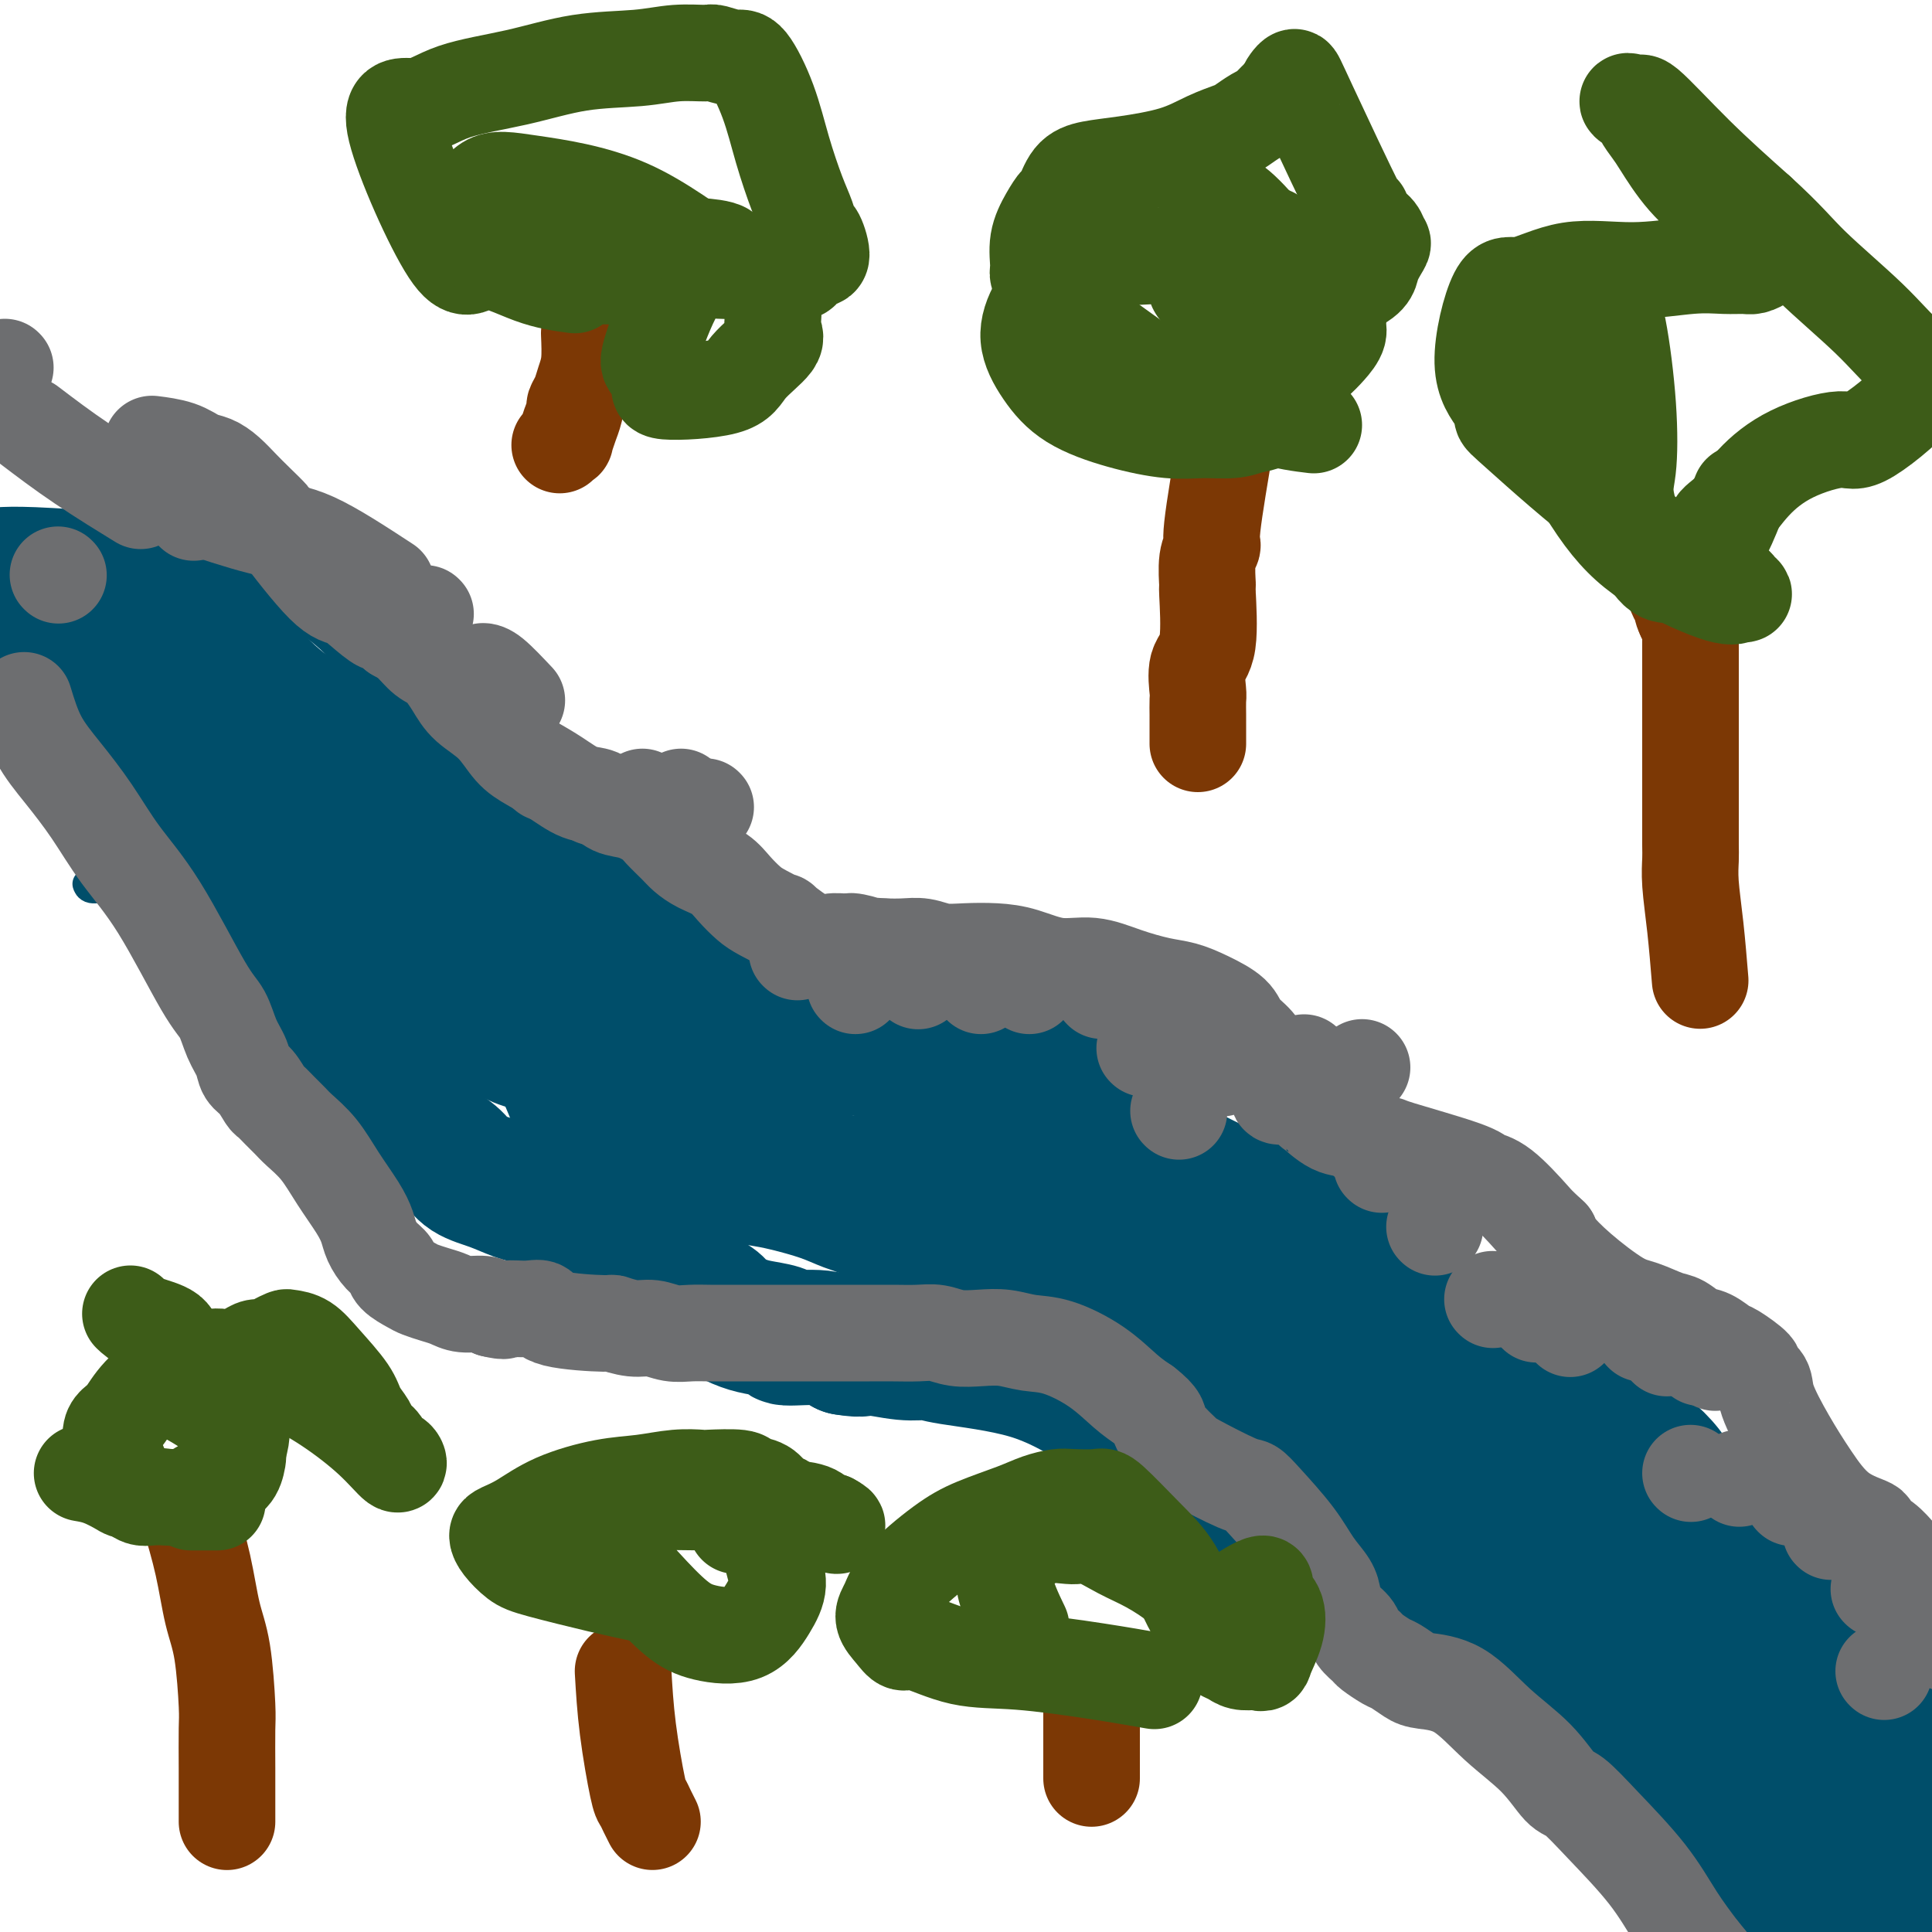 <svg viewBox='0 0 400 400' version='1.1' xmlns='http://www.w3.org/2000/svg' xmlns:xlink='http://www.w3.org/1999/xlink'><g fill='none' stroke='#004E6A' stroke-width='6' stroke-linecap='round' stroke-linejoin='round'><path d='M364,407c0.121,0.180 0.242,0.360 0,-1c-0.242,-1.360 -0.847,-4.261 -1,-6c-0.153,-1.739 0.148,-2.316 0,-3c-0.148,-0.684 -0.743,-1.475 -1,-2c-0.257,-0.525 -0.177,-0.785 0,-1c0.177,-0.215 0.451,-0.386 0,-1c-0.451,-0.614 -1.626,-1.671 -2,-2c-0.374,-0.329 0.054,0.072 0,0c-0.054,-0.072 -0.591,-0.615 -1,-1c-0.409,-0.385 -0.691,-0.610 -1,-1c-0.309,-0.390 -0.646,-0.944 -1,-1c-0.354,-0.056 -0.725,0.387 -1,0c-0.275,-0.387 -0.454,-1.606 -1,-2c-0.546,-0.394 -1.460,0.035 -2,0c-0.540,-0.035 -0.707,-0.534 -1,-1c-0.293,-0.466 -0.712,-0.899 -1,-1c-0.288,-0.101 -0.444,0.131 -1,0c-0.556,-0.131 -1.511,-0.626 -2,-1c-0.489,-0.374 -0.513,-0.626 -1,-1c-0.487,-0.374 -1.439,-0.870 -2,-1c-0.561,-0.130 -0.732,0.106 -1,0c-0.268,-0.106 -0.634,-0.553 -1,-1'/><path d='M343,380c-3.225,-1.904 -2.788,-1.163 -3,-1c-0.212,0.163 -1.072,-0.252 -2,-1c-0.928,-0.748 -1.922,-1.829 -3,-3c-1.078,-1.171 -2.238,-2.431 -3,-4c-0.762,-1.569 -1.124,-3.446 -2,-5c-0.876,-1.554 -2.266,-2.783 -3,-4c-0.734,-1.217 -0.811,-2.420 -1,-3c-0.189,-0.580 -0.488,-0.537 -1,-1c-0.512,-0.463 -1.235,-1.433 -2,-2c-0.765,-0.567 -1.571,-0.730 -2,-1c-0.429,-0.270 -0.482,-0.646 -1,-1c-0.518,-0.354 -1.500,-0.686 -2,-1c-0.500,-0.314 -0.519,-0.609 -1,-1c-0.481,-0.391 -1.424,-0.879 -2,-1c-0.576,-0.121 -0.784,0.126 -1,0c-0.216,-0.126 -0.438,-0.625 -1,-1c-0.562,-0.375 -1.464,-0.627 -2,-1c-0.536,-0.373 -0.707,-0.868 -1,-1c-0.293,-0.132 -0.709,0.101 -1,0c-0.291,-0.101 -0.458,-0.534 -1,-1c-0.542,-0.466 -1.458,-0.966 -2,-1c-0.542,-0.034 -0.711,0.398 -1,0c-0.289,-0.398 -0.698,-1.625 -1,-2c-0.302,-0.375 -0.497,0.101 -1,0c-0.503,-0.101 -1.314,-0.778 -2,-1c-0.686,-0.222 -1.246,0.013 -2,-1c-0.754,-1.013 -1.703,-3.273 -3,-5c-1.297,-1.727 -2.942,-2.922 -4,-4c-1.058,-1.078 -1.529,-2.039 -2,-3'/><path d='M290,330c-1.751,-2.439 -1.628,-2.537 -2,-3c-0.372,-0.463 -1.241,-1.291 -2,-2c-0.759,-0.709 -1.410,-1.299 -2,-2c-0.590,-0.701 -1.120,-1.512 -2,-2c-0.880,-0.488 -2.109,-0.651 -3,-1c-0.891,-0.349 -1.445,-0.882 -2,-1c-0.555,-0.118 -1.112,0.180 -2,0c-0.888,-0.180 -2.106,-0.837 -3,-1c-0.894,-0.163 -1.465,0.166 -2,0c-0.535,-0.166 -1.035,-0.829 -2,-1c-0.965,-0.171 -2.394,0.150 -3,0c-0.606,-0.150 -0.389,-0.771 -1,-1c-0.611,-0.229 -2.052,-0.065 -3,0c-0.948,0.065 -1.405,0.033 -2,0c-0.595,-0.033 -1.328,-0.065 -2,0c-0.672,0.065 -1.283,0.228 -2,0c-0.717,-0.228 -1.539,-0.846 -2,-1c-0.461,-0.154 -0.560,0.156 -1,0c-0.440,-0.156 -1.220,-0.777 -2,-1c-0.780,-0.223 -1.561,-0.049 -2,0c-0.439,0.049 -0.536,-0.026 -1,0c-0.464,0.026 -1.294,0.152 -2,0c-0.706,-0.152 -1.289,-0.581 -2,-1c-0.711,-0.419 -1.552,-0.829 -2,-1c-0.448,-0.171 -0.504,-0.105 -1,0c-0.496,0.105 -1.431,0.247 -2,0c-0.569,-0.247 -0.771,-0.884 -1,-1c-0.229,-0.116 -0.484,0.288 -1,0c-0.516,-0.288 -1.293,-1.270 -2,-2c-0.707,-0.730 -1.345,-1.209 -2,-2c-0.655,-0.791 -1.328,-1.896 -2,-3'/><path d='M230,304c-2.369,-2.135 -1.793,-2.972 -2,-4c-0.207,-1.028 -1.197,-2.246 -2,-3c-0.803,-0.754 -1.417,-1.042 -2,-2c-0.583,-0.958 -1.133,-2.585 -1,-3c0.133,-0.415 0.949,0.383 0,0c-0.949,-0.383 -3.664,-1.947 -5,-3c-1.336,-1.053 -1.294,-1.597 -2,-2c-0.706,-0.403 -2.160,-0.666 -3,-1c-0.840,-0.334 -1.066,-0.738 -2,-1c-0.934,-0.262 -2.577,-0.381 -4,-1c-1.423,-0.619 -2.626,-1.737 -4,-2c-1.374,-0.263 -2.918,0.330 -4,0c-1.082,-0.330 -1.700,-1.583 -3,-2c-1.300,-0.417 -3.281,0.002 -5,0c-1.719,-0.002 -3.176,-0.424 -5,-1c-1.824,-0.576 -4.014,-1.306 -6,-2c-1.986,-0.694 -3.767,-1.351 -6,-2c-2.233,-0.649 -4.919,-1.291 -7,-2c-2.081,-0.709 -3.559,-1.485 -5,-2c-1.441,-0.515 -2.846,-0.768 -4,-1c-1.154,-0.232 -2.058,-0.442 -3,-1c-0.942,-0.558 -1.924,-1.464 -3,-2c-1.076,-0.536 -2.246,-0.701 -3,-1c-0.754,-0.299 -1.091,-0.732 -2,-1c-0.909,-0.268 -2.390,-0.371 -4,-1c-1.610,-0.629 -3.348,-1.783 -4,-2c-0.652,-0.217 -0.219,0.503 -1,0c-0.781,-0.503 -2.776,-2.227 -4,-3c-1.224,-0.773 -1.676,-0.593 -2,-1c-0.324,-0.407 -0.521,-1.402 -1,-2c-0.479,-0.598 -1.239,-0.799 -2,-1'/><path d='M129,255c-4.364,-2.627 -2.273,-2.196 -2,-2c0.273,0.196 -1.270,0.157 -2,0c-0.730,-0.157 -0.645,-0.430 -1,-1c-0.355,-0.570 -1.151,-1.436 -2,-2c-0.849,-0.564 -1.753,-0.826 -3,-2c-1.247,-1.174 -2.839,-3.260 -4,-5c-1.161,-1.740 -1.893,-3.134 -3,-5c-1.107,-1.866 -2.589,-4.204 -3,-5c-0.411,-0.796 0.251,-0.048 0,-1c-0.251,-0.952 -1.414,-3.602 -2,-5c-0.586,-1.398 -0.594,-1.544 -1,-2c-0.406,-0.456 -1.210,-1.221 -2,-2c-0.790,-0.779 -1.566,-1.571 -2,-2c-0.434,-0.429 -0.525,-0.496 -1,-1c-0.475,-0.504 -1.333,-1.444 -2,-2c-0.667,-0.556 -1.142,-0.728 -2,-1c-0.858,-0.272 -2.100,-0.645 -3,-1c-0.900,-0.355 -1.458,-0.692 -2,-1c-0.542,-0.308 -1.069,-0.587 -2,-1c-0.931,-0.413 -2.268,-0.960 -3,-1c-0.732,-0.040 -0.859,0.426 -2,0c-1.141,-0.426 -3.295,-1.744 -4,-2c-0.705,-0.256 0.040,0.551 -1,0c-1.040,-0.551 -3.864,-2.462 -6,-4c-2.136,-1.538 -3.583,-2.705 -4,-3c-0.417,-0.295 0.195,0.283 -1,-1c-1.195,-1.283 -4.197,-4.426 -6,-6c-1.803,-1.574 -2.409,-1.578 -3,-2c-0.591,-0.422 -1.169,-1.264 -2,-2c-0.831,-0.736 -1.916,-1.368 -3,-2'/><path d='M55,191c-3.495,-2.654 -2.734,-1.289 -3,-1c-0.266,0.289 -1.561,-0.497 -3,-1c-1.439,-0.503 -3.023,-0.724 -4,-1c-0.977,-0.276 -1.349,-0.609 -3,-1c-1.651,-0.391 -4.582,-0.841 -6,-1c-1.418,-0.159 -1.325,-0.027 -2,0c-0.675,0.027 -2.119,-0.049 -3,0c-0.881,0.049 -1.199,0.224 -2,0c-0.801,-0.224 -2.085,-0.848 -3,-1c-0.915,-0.152 -1.461,0.169 -2,0c-0.539,-0.169 -1.072,-0.829 -2,-1c-0.928,-0.171 -2.250,0.146 -3,0c-0.750,-0.146 -0.929,-0.756 -1,-1c-0.071,-0.244 -0.036,-0.122 0,0'/></g>
<g fill='none' stroke='#004E6A' stroke-width='20' stroke-linecap='round' stroke-linejoin='round'><path d='M-3,115c0.873,0.024 1.747,0.047 3,0c1.253,-0.047 2.886,-0.166 7,0c4.114,0.166 10.710,0.617 16,1c5.290,0.383 9.274,0.697 13,1c3.726,0.303 7.193,0.595 12,1c4.807,0.405 10.955,0.924 14,1c3.045,0.076 2.989,-0.291 3,0c0.011,0.291 0.090,1.241 2,3c1.910,1.759 5.652,4.329 8,7c2.348,2.671 3.302,5.443 4,7c0.698,1.557 1.140,1.898 2,3c0.860,1.102 2.137,2.964 3,4c0.863,1.036 1.312,1.245 2,2c0.688,0.755 1.615,2.057 3,3c1.385,0.943 3.228,1.526 5,3c1.772,1.474 3.474,3.840 5,6c1.526,2.160 2.877,4.116 4,6c1.123,1.884 2.017,3.698 3,5c0.983,1.302 2.053,2.092 3,3c0.947,0.908 1.769,1.933 3,3c1.231,1.067 2.869,2.176 4,3c1.131,0.824 1.755,1.363 3,2c1.245,0.637 3.112,1.374 5,2c1.888,0.626 3.799,1.142 6,2c2.201,0.858 4.693,2.056 7,3c2.307,0.944 4.430,1.632 7,3c2.570,1.368 5.586,3.416 8,5c2.414,1.584 4.224,2.703 6,4c1.776,1.297 3.517,2.772 5,4c1.483,1.228 2.710,2.208 4,3c1.290,0.792 2.645,1.396 4,2'/><path d='M171,207c4.731,2.887 3.059,1.106 3,1c-0.059,-0.106 1.495,1.463 3,2c1.505,0.537 2.961,0.043 4,0c1.039,-0.043 1.662,0.365 5,1c3.338,0.635 9.393,1.498 12,2c2.607,0.502 1.766,0.642 3,1c1.234,0.358 4.541,0.934 6,1c1.459,0.066 1.068,-0.377 3,0c1.932,0.377 6.187,1.575 10,3c3.813,1.425 7.184,3.078 10,5c2.816,1.922 5.078,4.114 7,6c1.922,1.886 3.503,3.464 5,5c1.497,1.536 2.909,3.028 4,4c1.091,0.972 1.863,1.424 3,2c1.137,0.576 2.641,1.275 4,2c1.359,0.725 2.572,1.474 4,2c1.428,0.526 3.071,0.829 6,2c2.929,1.171 7.143,3.212 9,4c1.857,0.788 1.356,0.324 5,3c3.644,2.676 11.432,8.492 16,12c4.568,3.508 5.916,4.709 8,6c2.084,1.291 4.902,2.672 7,4c2.098,1.328 3.475,2.602 6,4c2.525,1.398 6.199,2.921 10,5c3.801,2.079 7.728,4.713 11,7c3.272,2.287 5.888,4.226 8,6c2.112,1.774 3.721,3.383 5,5c1.279,1.617 2.229,3.243 3,4c0.771,0.757 1.363,0.645 2,1c0.637,0.355 1.318,1.178 2,2'/><path d='M355,309c3.655,2.959 2.792,1.355 3,1c0.208,-0.355 1.486,0.539 2,1c0.514,0.461 0.263,0.490 1,1c0.737,0.510 2.463,1.501 3,2c0.537,0.499 -0.116,0.508 1,3c1.116,2.492 4.000,7.468 5,10c1.000,2.532 0.114,2.619 0,3c-0.114,0.381 0.543,1.057 1,2c0.457,0.943 0.713,2.154 1,3c0.287,0.846 0.606,1.327 1,2c0.394,0.673 0.865,1.539 1,2c0.135,0.461 -0.066,0.516 0,1c0.066,0.484 0.399,1.396 1,2c0.601,0.604 1.470,0.902 2,2c0.530,1.098 0.720,2.998 1,4c0.280,1.002 0.649,1.107 1,2c0.351,0.893 0.685,2.575 1,4c0.315,1.425 0.610,2.593 1,4c0.390,1.407 0.874,3.052 1,4c0.126,0.948 -0.107,1.200 0,2c0.107,0.800 0.555,2.149 1,3c0.445,0.851 0.889,1.205 1,2c0.111,0.795 -0.110,2.032 0,3c0.110,0.968 0.551,1.666 1,2c0.449,0.334 0.905,0.304 1,1c0.095,0.696 -0.171,2.117 0,3c0.171,0.883 0.778,1.226 1,2c0.222,0.774 0.060,1.978 0,3c-0.060,1.022 -0.017,1.864 0,3c0.017,1.136 0.009,2.568 0,4'/><path d='M387,390c1.595,8.169 0.583,5.591 0,5c-0.583,-0.591 -0.737,0.804 -1,2c-0.263,1.196 -0.636,2.191 -1,3c-0.364,0.809 -0.719,1.432 -1,2c-0.281,0.568 -0.487,1.083 -2,2c-1.513,0.917 -4.333,2.238 -6,3c-1.667,0.762 -2.182,0.964 -3,1c-0.818,0.036 -1.939,-0.095 -3,0c-1.061,0.095 -2.062,0.417 -4,0c-1.938,-0.417 -4.814,-1.572 -7,-3c-2.186,-1.428 -3.681,-3.130 -5,-5c-1.319,-1.870 -2.463,-3.909 -3,-5c-0.537,-1.091 -0.469,-1.233 -1,-2c-0.531,-0.767 -1.663,-2.160 -2,-3c-0.337,-0.840 0.121,-1.127 0,-2c-0.121,-0.873 -0.821,-2.331 -1,-3c-0.179,-0.669 0.163,-0.548 0,-1c-0.163,-0.452 -0.831,-1.478 -1,-2c-0.169,-0.522 0.163,-0.540 0,-1c-0.163,-0.460 -0.819,-1.360 -1,-2c-0.181,-0.640 0.114,-1.019 0,-1c-0.114,0.019 -0.636,0.437 -1,0c-0.364,-0.437 -0.572,-1.730 -1,-3c-0.428,-1.270 -1.078,-2.518 -2,-4c-0.922,-1.482 -2.115,-3.198 -3,-5c-0.885,-1.802 -1.461,-3.690 -2,-5c-0.539,-1.310 -1.041,-2.042 -2,-3c-0.959,-0.958 -2.373,-2.143 -3,-3c-0.627,-0.857 -0.465,-1.388 -1,-2c-0.535,-0.612 -1.768,-1.306 -3,-2'/><path d='M327,351c-1.766,-2.008 -1.679,-2.030 -2,-2c-0.321,0.030 -1.048,0.110 -2,0c-0.952,-0.110 -2.130,-0.412 -3,-1c-0.870,-0.588 -1.432,-1.463 -2,-2c-0.568,-0.537 -1.143,-0.737 -2,-1c-0.857,-0.263 -1.996,-0.591 -3,-1c-1.004,-0.409 -1.874,-0.901 -2,-1c-0.126,-0.099 0.491,0.194 -1,-1c-1.491,-1.194 -5.092,-3.876 -7,-6c-1.908,-2.124 -2.125,-3.692 -3,-5c-0.875,-1.308 -2.409,-2.356 -3,-3c-0.591,-0.644 -0.238,-0.883 -1,-2c-0.762,-1.117 -2.639,-3.113 -4,-4c-1.361,-0.887 -2.205,-0.666 -3,-1c-0.795,-0.334 -1.543,-1.222 -3,-2c-1.457,-0.778 -3.625,-1.446 -5,-2c-1.375,-0.554 -1.956,-0.994 -3,-1c-1.044,-0.006 -2.551,0.420 -4,0c-1.449,-0.420 -2.842,-1.688 -4,-2c-1.158,-0.312 -2.083,0.333 -3,0c-0.917,-0.333 -1.827,-1.642 -3,-2c-1.173,-0.358 -2.611,0.237 -4,0c-1.389,-0.237 -2.731,-1.306 -4,-2c-1.269,-0.694 -2.464,-1.014 -4,-2c-1.536,-0.986 -3.411,-2.637 -5,-4c-1.589,-1.363 -2.892,-2.438 -4,-4c-1.108,-1.562 -2.021,-3.612 -3,-5c-0.979,-1.388 -2.025,-2.114 -3,-3c-0.975,-0.886 -1.878,-1.931 -3,-3c-1.122,-1.069 -2.463,-2.163 -4,-3c-1.537,-0.837 -3.268,-1.419 -5,-2'/><path d='M225,284c-4.283,-3.796 -1.492,-1.288 -2,-1c-0.508,0.288 -4.317,-1.646 -7,-3c-2.683,-1.354 -4.240,-2.129 -6,-3c-1.760,-0.871 -3.722,-1.837 -6,-3c-2.278,-1.163 -4.871,-2.524 -8,-5c-3.129,-2.476 -6.795,-6.067 -9,-8c-2.205,-1.933 -2.949,-2.209 -4,-3c-1.051,-0.791 -2.409,-2.096 -4,-3c-1.591,-0.904 -3.416,-1.407 -5,-2c-1.584,-0.593 -2.927,-1.276 -5,-2c-2.073,-0.724 -4.874,-1.488 -7,-2c-2.126,-0.512 -3.575,-0.772 -5,-1c-1.425,-0.228 -2.827,-0.424 -5,-1c-2.173,-0.576 -5.118,-1.532 -8,-3c-2.882,-1.468 -5.700,-3.446 -8,-5c-2.300,-1.554 -4.081,-2.682 -6,-4c-1.919,-1.318 -3.974,-2.825 -5,-4c-1.026,-1.175 -1.023,-2.016 -2,-3c-0.977,-0.984 -2.936,-2.109 -4,-3c-1.064,-0.891 -1.234,-1.548 -2,-2c-0.766,-0.452 -2.130,-0.698 -3,-1c-0.870,-0.302 -1.247,-0.659 -2,-1c-0.753,-0.341 -1.881,-0.665 -3,-1c-1.119,-0.335 -2.228,-0.681 -3,-1c-0.772,-0.319 -1.207,-0.611 -2,-1c-0.793,-0.389 -1.945,-0.875 -3,-1c-1.055,-0.125 -2.015,0.111 -3,0c-0.985,-0.111 -1.996,-0.568 -3,-1c-1.004,-0.432 -2.001,-0.838 -3,-1c-0.999,-0.162 -1.999,-0.081 -3,0'/><path d='M89,215c-5.087,-1.399 -3.806,-0.895 -4,-1c-0.194,-0.105 -1.864,-0.817 -3,-1c-1.136,-0.183 -1.739,0.163 -3,0c-1.261,-0.163 -3.182,-0.836 -4,-1c-0.818,-0.164 -0.533,0.181 -3,-1c-2.467,-1.181 -7.685,-3.890 -10,-5c-2.315,-1.110 -1.728,-0.623 -2,-1c-0.272,-0.377 -1.403,-1.619 -3,-3c-1.597,-1.381 -3.659,-2.900 -5,-4c-1.341,-1.100 -1.959,-1.782 -3,-3c-1.041,-1.218 -2.504,-2.973 -4,-4c-1.496,-1.027 -3.023,-1.328 -4,-2c-0.977,-0.672 -1.403,-1.716 -3,-3c-1.597,-1.284 -4.364,-2.809 -7,-5c-2.636,-2.191 -5.139,-5.049 -7,-8c-1.861,-2.951 -3.080,-5.997 -4,-8c-0.920,-2.003 -1.542,-2.964 -2,-4c-0.458,-1.036 -0.752,-2.147 -1,-3c-0.248,-0.853 -0.449,-1.448 -1,-2c-0.551,-0.552 -1.453,-1.061 -2,-2c-0.547,-0.939 -0.739,-2.308 -1,-3c-0.261,-0.692 -0.592,-0.708 -1,-1c-0.408,-0.292 -0.893,-0.862 -1,-1c-0.107,-0.138 0.163,0.155 0,0c-0.163,-0.155 -0.761,-0.759 -1,-1c-0.239,-0.241 -0.120,-0.121 0,0'/></g>
<g fill='none' stroke='#004E6A' stroke-width='28' stroke-linecap='round' stroke-linejoin='round'><path d='M6,122c2.604,4.147 5.208,8.293 10,14c4.792,5.707 11.772,12.974 22,23c10.228,10.026 23.704,22.812 31,30c7.296,7.188 8.412,8.780 11,11c2.588,2.220 6.649,5.069 10,7c3.351,1.931 5.993,2.945 9,4c3.007,1.055 6.378,2.153 10,3c3.622,0.847 7.493,1.445 11,2c3.507,0.555 6.650,1.067 10,2c3.350,0.933 6.908,2.288 10,4c3.092,1.712 5.720,3.780 8,6c2.280,2.220 4.213,4.593 7,7c2.787,2.407 6.427,4.847 8,6c1.573,1.153 1.080,1.020 4,2c2.920,0.980 9.254,3.075 14,4c4.746,0.925 7.903,0.682 11,1c3.097,0.318 6.134,1.199 9,2c2.866,0.801 5.561,1.522 9,3c3.439,1.478 7.621,3.714 11,6c3.379,2.286 5.956,4.624 9,7c3.044,2.376 6.556,4.790 8,6c1.444,1.210 0.822,1.216 3,2c2.178,0.784 7.157,2.346 11,4c3.843,1.654 6.550,3.398 8,4c1.450,0.602 1.645,0.061 5,3c3.355,2.939 9.871,9.359 14,13c4.129,3.641 5.870,4.502 8,6c2.130,1.498 4.651,3.634 7,5c2.349,1.366 4.528,1.962 7,3c2.472,1.038 5.236,2.519 8,4'/><path d='M309,316c3.982,2.356 6.439,4.747 9,7c2.561,2.253 5.228,4.369 7,6c1.772,1.631 2.648,2.777 4,4c1.352,1.223 3.179,2.523 4,3c0.821,0.477 0.636,0.132 2,1c1.364,0.868 4.278,2.950 7,5c2.722,2.050 5.253,4.068 7,6c1.747,1.932 2.709,3.778 4,6c1.291,2.222 2.912,4.818 4,7c1.088,2.182 1.642,3.948 2,5c0.358,1.052 0.519,1.390 1,2c0.481,0.610 1.283,1.491 2,3c0.717,1.509 1.348,3.644 2,5c0.652,1.356 1.325,1.933 2,3c0.675,1.067 1.352,2.625 2,4c0.648,1.375 1.268,2.567 2,4c0.732,1.433 1.577,3.107 2,4c0.423,0.893 0.424,1.004 1,2c0.576,0.996 1.727,2.878 2,4c0.273,1.122 -0.330,1.483 0,2c0.330,0.517 1.595,1.188 2,2c0.405,0.812 -0.048,1.765 0,2c0.048,0.235 0.599,-0.248 1,0c0.401,0.248 0.652,1.227 1,2c0.348,0.773 0.794,1.341 1,0c0.206,-1.341 0.171,-4.592 0,-7c-0.171,-2.408 -0.477,-3.974 -1,-7c-0.523,-3.026 -1.261,-7.513 -2,-12'/><path d='M377,379c-0.890,-5.906 -2.114,-7.670 -3,-10c-0.886,-2.330 -1.435,-5.225 -2,-7c-0.565,-1.775 -1.145,-2.428 -1,-3c0.145,-0.572 1.014,-1.061 -1,-5c-2.014,-3.939 -6.910,-11.327 -9,-15c-2.090,-3.673 -1.374,-3.630 -2,-5c-0.626,-1.370 -2.595,-4.152 -4,-6c-1.405,-1.848 -2.246,-2.761 -3,-4c-0.754,-1.239 -1.422,-2.804 -3,-5c-1.578,-2.196 -4.066,-5.023 -6,-8c-1.934,-2.977 -3.314,-6.105 -5,-9c-1.686,-2.895 -3.678,-5.556 -5,-7c-1.322,-1.444 -1.972,-1.672 -3,-3c-1.028,-1.328 -2.432,-3.755 -4,-5c-1.568,-1.245 -3.300,-1.306 -5,-2c-1.700,-0.694 -3.369,-2.019 -5,-3c-1.631,-0.981 -3.226,-1.618 -5,-2c-1.774,-0.382 -3.729,-0.507 -6,-1c-2.271,-0.493 -4.858,-1.352 -8,-3c-3.142,-1.648 -6.838,-4.083 -10,-6c-3.162,-1.917 -5.791,-3.314 -8,-5c-2.209,-1.686 -3.998,-3.662 -6,-5c-2.002,-1.338 -4.215,-2.040 -6,-3c-1.785,-0.960 -3.141,-2.178 -5,-3c-1.859,-0.822 -4.221,-1.248 -7,-2c-2.779,-0.752 -5.977,-1.831 -7,-2c-1.023,-0.169 0.128,0.573 -2,0c-2.128,-0.573 -7.534,-2.462 -11,-3c-3.466,-0.538 -4.990,0.275 -7,0c-2.010,-0.275 -4.505,-1.637 -7,-3'/><path d='M221,244c-8.087,-2.430 -7.805,-3.503 -9,-5c-1.195,-1.497 -3.868,-3.416 -6,-5c-2.132,-1.584 -3.725,-2.833 -5,-4c-1.275,-1.167 -2.234,-2.252 -3,-3c-0.766,-0.748 -1.341,-1.157 -3,-2c-1.659,-0.843 -4.403,-2.119 -6,-3c-1.597,-0.881 -2.047,-1.368 -3,-2c-0.953,-0.632 -2.408,-1.410 -4,-2c-1.592,-0.590 -3.320,-0.992 -5,-1c-1.680,-0.008 -3.313,0.377 -5,0c-1.687,-0.377 -3.430,-1.518 -5,-2c-1.570,-0.482 -2.967,-0.305 -5,-1c-2.033,-0.695 -4.700,-2.260 -7,-3c-2.300,-0.740 -4.232,-0.653 -7,-2c-2.768,-1.347 -6.371,-4.127 -9,-6c-2.629,-1.873 -4.283,-2.838 -6,-4c-1.717,-1.162 -3.498,-2.520 -5,-4c-1.502,-1.480 -2.726,-3.082 -4,-4c-1.274,-0.918 -2.598,-1.151 -4,-2c-1.402,-0.849 -2.881,-2.315 -4,-3c-1.119,-0.685 -1.877,-0.591 -3,-1c-1.123,-0.409 -2.611,-1.323 -4,-2c-1.389,-0.677 -2.679,-1.117 -4,-2c-1.321,-0.883 -2.674,-2.208 -4,-3c-1.326,-0.792 -2.624,-1.052 -4,-2c-1.376,-0.948 -2.830,-2.586 -4,-4c-1.170,-1.414 -2.056,-2.606 -3,-4c-0.944,-1.394 -1.946,-2.991 -3,-4c-1.054,-1.009 -2.158,-1.431 -3,-2c-0.842,-0.569 -1.421,-1.284 -2,-2'/><path d='M82,160c-2.613,-2.837 -1.645,-1.929 -2,-2c-0.355,-0.071 -2.032,-1.120 -3,-2c-0.968,-0.880 -1.227,-1.592 -2,-2c-0.773,-0.408 -2.061,-0.512 -3,-1c-0.939,-0.488 -1.531,-1.362 -3,-2c-1.469,-0.638 -3.816,-1.042 -6,-2c-2.184,-0.958 -4.205,-2.470 -6,-4c-1.795,-1.530 -3.363,-3.077 -5,-5c-1.637,-1.923 -3.344,-4.221 -4,-5c-0.656,-0.779 -0.263,-0.040 -1,-1c-0.737,-0.960 -2.605,-3.620 -4,-5c-1.395,-1.380 -2.316,-1.480 -3,-2c-0.684,-0.520 -1.130,-1.460 -2,-2c-0.870,-0.540 -2.163,-0.680 -3,-1c-0.837,-0.320 -1.219,-0.819 -2,-1c-0.781,-0.181 -1.961,-0.045 -3,0c-1.039,0.045 -1.938,-0.002 -3,0c-1.062,0.002 -2.286,0.052 -3,1c-0.714,0.948 -0.919,2.794 -1,4c-0.081,1.206 -0.038,1.772 0,3c0.038,1.228 0.071,3.117 0,4c-0.071,0.883 -0.246,0.759 0,3c0.246,2.241 0.912,6.846 2,11c1.088,4.154 2.599,7.857 4,12c1.401,4.143 2.693,8.727 4,12c1.307,3.273 2.629,5.236 4,8c1.371,2.764 2.790,6.328 4,9c1.210,2.672 2.210,4.450 3,6c0.790,1.550 1.368,2.871 2,4c0.632,1.129 1.316,2.064 2,3'/><path d='M48,203c3.936,8.941 2.275,4.292 2,3c-0.275,-1.292 0.836,0.773 2,2c1.164,1.227 2.381,1.615 3,2c0.619,0.385 0.640,0.765 3,2c2.360,1.235 7.057,3.323 9,4c1.943,0.677 1.131,-0.058 2,1c0.869,1.058 3.419,3.910 6,6c2.581,2.090 5.193,3.417 7,5c1.807,1.583 2.811,3.421 4,5c1.189,1.579 2.565,2.899 4,4c1.435,1.101 2.928,1.983 4,3c1.072,1.017 1.723,2.169 3,3c1.277,0.831 3.181,1.339 5,2c1.819,0.661 3.554,1.473 5,2c1.446,0.527 2.603,0.770 4,1c1.397,0.230 3.034,0.449 5,1c1.966,0.551 4.263,1.435 6,2c1.737,0.565 2.915,0.813 5,2c2.085,1.187 5.077,3.315 7,5c1.923,1.685 2.779,2.926 4,4c1.221,1.074 2.809,1.979 4,3c1.191,1.021 1.987,2.157 3,3c1.013,0.843 2.245,1.391 3,2c0.755,0.609 1.034,1.278 2,2c0.966,0.722 2.621,1.499 4,2c1.379,0.501 2.483,0.728 4,1c1.517,0.272 3.448,0.588 4,1c0.552,0.412 -0.274,0.919 1,1c1.274,0.081 4.650,-0.262 7,0c2.350,0.262 3.675,1.131 5,2'/><path d='M175,279c4.031,0.710 3.609,-0.014 5,0c1.391,0.014 4.595,0.765 7,1c2.405,0.235 4.010,-0.045 5,0c0.990,0.045 1.365,0.416 5,1c3.635,0.584 10.529,1.381 16,3c5.471,1.619 9.518,4.062 13,6c3.482,1.938 6.399,3.372 9,5c2.601,1.628 4.888,3.449 7,5c2.112,1.551 4.050,2.831 6,4c1.950,1.169 3.911,2.225 5,3c1.089,0.775 1.307,1.268 4,2c2.693,0.732 7.860,1.702 10,2c2.140,0.298 1.251,-0.075 3,0c1.749,0.075 6.134,0.598 9,1c2.866,0.402 4.213,0.682 6,1c1.787,0.318 4.014,0.675 6,1c1.986,0.325 3.732,0.617 6,1c2.268,0.383 5.060,0.858 8,2c2.940,1.142 6.029,2.953 9,5c2.971,2.047 5.823,4.331 8,6c2.177,1.669 3.679,2.722 5,4c1.321,1.278 2.463,2.781 4,4c1.537,1.219 3.471,2.155 5,3c1.529,0.845 2.654,1.601 4,2c1.346,0.399 2.913,0.441 5,2c2.087,1.559 4.693,4.634 7,7c2.307,2.366 4.313,4.022 6,6c1.687,1.978 3.053,4.280 4,6c0.947,1.720 1.473,2.860 2,4'/><path d='M364,366c3.016,4.050 1.057,2.674 1,3c-0.057,0.326 1.788,2.355 3,5c1.212,2.645 1.790,5.908 3,9c1.210,3.092 3.052,6.013 4,8c0.948,1.987 1.003,3.040 2,5c0.997,1.960 2.935,4.829 4,7c1.065,2.171 1.257,3.646 2,5c0.743,1.354 2.037,2.588 3,4c0.963,1.412 1.596,3.004 2,4c0.404,0.996 0.580,1.397 1,2c0.420,0.603 1.083,1.406 2,2c0.917,0.594 2.088,0.977 3,1c0.912,0.023 1.564,-0.315 2,0c0.436,0.315 0.656,1.282 2,0c1.344,-1.282 3.813,-4.812 5,-8c1.187,-3.188 1.091,-6.034 1,-12c-0.091,-5.966 -0.176,-15.053 -1,-21c-0.824,-5.947 -2.386,-8.754 -4,-12c-1.614,-3.246 -3.279,-6.931 -5,-10c-1.721,-3.069 -3.496,-5.524 -5,-7c-1.504,-1.476 -2.735,-1.974 -5,-4c-2.265,-2.026 -5.565,-5.578 -9,-9c-3.435,-3.422 -7.006,-6.712 -11,-10c-3.994,-3.288 -8.410,-6.575 -12,-9c-3.590,-2.425 -6.355,-3.988 -9,-5c-2.645,-1.012 -5.170,-1.473 -8,-2c-2.830,-0.527 -5.965,-1.121 -9,-2c-3.035,-0.879 -5.971,-2.044 -9,-3c-3.029,-0.956 -6.151,-1.702 -9,-3c-2.849,-1.298 -5.424,-3.149 -8,-5'/><path d='M300,299c-8.284,-3.203 -2.993,-1.212 -3,-2c-0.007,-0.788 -5.313,-4.357 -8,-6c-2.687,-1.643 -2.754,-1.360 -4,-2c-1.246,-0.640 -3.670,-2.202 -5,-3c-1.330,-0.798 -1.567,-0.832 -5,-2c-3.433,-1.168 -10.062,-3.470 -15,-6c-4.938,-2.530 -8.185,-5.289 -12,-8c-3.815,-2.711 -8.199,-5.376 -12,-8c-3.801,-2.624 -7.018,-5.207 -10,-7c-2.982,-1.793 -5.727,-2.796 -9,-4c-3.273,-1.204 -7.073,-2.610 -9,-3c-1.927,-0.390 -1.982,0.236 -5,0c-3.018,-0.236 -8.999,-1.335 -13,-2c-4.001,-0.665 -6.021,-0.895 -8,-1c-1.979,-0.105 -3.915,-0.084 -6,0c-2.085,0.084 -4.317,0.230 -6,0c-1.683,-0.230 -2.815,-0.838 -4,-1c-1.185,-0.162 -2.423,0.121 -4,0c-1.577,-0.121 -3.493,-0.647 -5,-1c-1.507,-0.353 -2.605,-0.531 -4,-1c-1.395,-0.469 -3.089,-1.227 -4,-2c-0.911,-0.773 -1.040,-1.561 -2,-2c-0.960,-0.439 -2.749,-0.530 -4,-1c-1.251,-0.470 -1.962,-1.319 -3,-2c-1.038,-0.681 -2.403,-1.194 -4,-2c-1.597,-0.806 -3.425,-1.904 -5,-3c-1.575,-1.096 -2.896,-2.191 -4,-3c-1.104,-0.809 -1.989,-1.333 -3,-2c-1.011,-0.667 -2.146,-1.476 -3,-2c-0.854,-0.524 -1.427,-0.762 -2,-1'/><path d='M119,222c-6.160,-3.860 -4.559,-3.509 -5,-4c-0.441,-0.491 -2.925,-1.822 -5,-3c-2.075,-1.178 -3.740,-2.201 -6,-4c-2.260,-1.799 -5.115,-4.374 -7,-6c-1.885,-1.626 -2.801,-2.303 -5,-5c-2.199,-2.697 -5.681,-7.415 -7,-9c-1.319,-1.585 -0.475,-0.037 -2,-2c-1.525,-1.963 -5.421,-7.435 -8,-11c-2.579,-3.565 -3.843,-5.221 -5,-7c-1.157,-1.779 -2.207,-3.680 -3,-5c-0.793,-1.320 -1.331,-2.059 -2,-3c-0.669,-0.941 -1.471,-2.084 -2,-3c-0.529,-0.916 -0.787,-1.603 -1,-2c-0.213,-0.397 -0.383,-0.502 -1,-1c-0.617,-0.498 -1.682,-1.387 -2,-2c-0.318,-0.613 0.111,-0.949 0,-1c-0.111,-0.051 -0.762,0.182 -1,0c-0.238,-0.182 -0.064,-0.780 0,-1c0.064,-0.220 0.018,-0.063 0,0c-0.018,0.063 -0.009,0.031 0,0'/></g>
<g fill='none' stroke='#6D6E70' stroke-width='12' stroke-linecap='round' stroke-linejoin='round'><path d='M402,344c0.000,0.000 0.100,0.100 0.1,0.1'/><path d='M386,330c0.000,0.000 0.100,0.100 0.1,0.1'/></g>
<g fill='none' stroke='#6D6E70' stroke-width='20' stroke-linecap='round' stroke-linejoin='round'><path d='M390,346c0.000,0.000 0.100,0.100 0.1,0.1'/><path d='M379,317c0.000,0.000 0.100,0.100 0.1,0.1'/><path d='M389,329c0.000,0.000 0.100,0.100 0.1,0.1'/><path d='M371,310c0.000,0.000 0.100,0.100 0.1,0.1'/><path d='M360,306c0.000,0.000 0.100,0.100 0.1,0.1'/><path d='M352,281c0.000,0.000 0.100,0.100 0.1,0.1'/><path d='M345,279c0.000,0.000 0.100,0.100 0.1,0.1'/><path d='M340,276c0.000,0.000 0.100,0.100 0.1,0.1'/><path d='M325,275c0.000,0.000 0.100,0.100 0.1,0.1'/><path d='M318,272c0.000,0.000 0.100,0.100 0.1,0.1'/><path d='M309,269c0.000,0.000 0.100,0.100 0.1,0.1'/><path d='M297,254c0.000,0.000 0.100,0.100 0.1,0.1'/><path d='M350,278c0.000,0.000 0.100,0.100 0.1,0.1'/><path d='M356,281c0.000,0.000 0.100,0.100 0.1,0.1'/><path d='M350,305c0.000,0.000 0.100,0.100 0.1,0.1'/><path d='M355,282c0.000,0.000 0.100,0.100 0.1,0.1'/><path d='M286,241c0.000,0.000 0.100,0.100 0.1,0.1'/><path d='M282,221c-1.607,2.030 -3.214,4.060 -4,5c-0.786,0.940 -0.750,0.792 -1,1c-0.250,0.208 -0.786,0.774 -1,1c-0.214,0.226 -0.107,0.113 0,0'/><path d='M270,220c0.030,0.423 0.061,0.845 -1,2c-1.061,1.155 -3.212,3.041 -4,4c-0.788,0.959 -0.212,0.989 0,1c0.212,0.011 0.061,0.003 0,0c-0.061,-0.003 -0.030,-0.002 0,0'/><path d='M255,219c-0.833,0.833 -1.667,1.667 -2,2c-0.333,0.333 -0.167,0.167 0,0'/><path d='M228,205c0.000,0.000 0.100,0.100 0.1,0.1'/><path d='M244,230c0.000,0.000 0.100,0.100 0.1,0.1'/><path d='M237,217c0.000,0.000 0.100,0.100 0.1,0.1'/><path d='M213,204c0.000,0.000 0.100,0.100 0.1,0.1'/><path d='M203,204c0.000,0.000 0.100,0.100 0.1,0.1'/><path d='M190,203c0.000,0.000 0.100,0.100 0.1,0.1'/><path d='M177,204c0.000,0.000 0.100,0.100 0.1,0.1'/><path d='M165,197c0.000,0.000 0.100,0.100 0.1,0.1'/><path d='M146,167c0.000,0.000 0.100,0.100 0.1,0.1'/><path d='M141,165c0.000,0.000 0.100,0.100 0.1,0.1'/><path d='M133,165c0.000,0.000 0.100,0.100 0.1,0.1'/><path d='M123,165c0.000,0.000 0.100,0.100 0.1,0.1'/><path d='M113,160c0.000,0.000 0.100,0.100 0.1,0.1'/><path d='M107,145c-1.889,-2.000 -3.778,-4.000 -5,-5c-1.222,-1.000 -1.778,-1.000 -2,-1c-0.222,0.000 -0.111,0.000 0,0'/><path d='M88,127c0.000,0.000 0.100,0.100 0.1,0.1'/><path d='M71,118c0.000,0.000 0.100,0.100 0.1,0.1'/><path d='M40,106c0.000,0.000 0.100,0.100 0.1,0.1'/><path d='M1,76c0.000,0.000 0.100,0.100 0.1,0.1'/><path d='M12,119c0.000,0.000 0.100,0.100 0.1,0.1'/><path d='M55,107c0.000,0.000 0.100,0.100 0.1,0.1'/><path d='M5,145c0.848,2.773 1.695,5.547 3,8c1.305,2.453 3.066,4.586 5,7c1.934,2.414 4.041,5.109 6,8c1.959,2.891 3.770,5.977 6,9c2.230,3.023 4.877,5.981 8,11c3.123,5.019 6.720,12.097 9,16c2.280,3.903 3.244,4.630 4,6c0.756,1.370 1.306,3.383 2,5c0.694,1.617 1.533,2.838 2,4c0.467,1.162 0.562,2.265 1,3c0.438,0.735 1.220,1.103 2,2c0.780,0.897 1.558,2.322 2,3c0.442,0.678 0.547,0.609 1,1c0.453,0.391 1.253,1.243 2,2c0.747,0.757 1.439,1.420 2,2c0.561,0.580 0.991,1.079 2,2c1.009,0.921 2.598,2.266 4,4c1.402,1.734 2.616,3.858 4,6c1.384,2.142 2.938,4.303 4,6c1.062,1.697 1.630,2.930 2,4c0.370,1.070 0.540,1.978 1,3c0.460,1.022 1.211,2.158 2,3c0.789,0.842 1.618,1.392 2,2c0.382,0.608 0.318,1.276 1,2c0.682,0.724 2.110,1.504 3,2c0.890,0.496 1.243,0.706 2,1c0.757,0.294 1.918,0.670 3,1c1.082,0.330 2.084,0.614 3,1c0.916,0.386 1.747,0.873 3,1c1.253,0.127 2.930,-0.107 4,0c1.070,0.107 1.535,0.553 2,1'/><path d='M102,271c3.114,0.766 2.398,0.181 3,0c0.602,-0.181 2.522,0.041 4,0c1.478,-0.041 2.513,-0.347 3,0c0.487,0.347 0.426,1.346 3,2c2.574,0.654 7.784,0.964 10,1c2.216,0.036 1.439,-0.201 2,0c0.561,0.201 2.460,0.838 4,1c1.540,0.162 2.722,-0.153 4,0c1.278,0.153 2.652,0.773 4,1c1.348,0.227 2.671,0.061 4,0c1.329,-0.061 2.666,-0.016 4,0c1.334,0.016 2.667,0.004 4,0c1.333,-0.004 2.667,-0.001 4,0c1.333,0.001 2.666,0.000 4,0c1.334,-0.000 2.670,-0.000 4,0c1.330,0.000 2.654,-0.000 4,0c1.346,0.000 2.712,0.000 4,0c1.288,-0.000 2.497,-0.001 4,0c1.503,0.001 3.300,0.004 5,0c1.700,-0.004 3.304,-0.015 5,0c1.696,0.015 3.485,0.056 5,0c1.515,-0.056 2.757,-0.208 4,0c1.243,0.208 2.489,0.774 4,1c1.511,0.226 3.288,0.110 5,0c1.712,-0.110 3.360,-0.213 5,0c1.640,0.213 3.271,0.742 5,1c1.729,0.258 3.556,0.244 6,1c2.444,0.756 5.504,2.280 8,4c2.496,1.720 4.427,3.634 6,5c1.573,1.366 2.786,2.183 4,3'/><path d='M237,291c3.387,2.625 2.854,3.187 3,4c0.146,0.813 0.969,1.877 2,3c1.031,1.123 2.268,2.307 3,3c0.732,0.693 0.958,0.897 3,2c2.042,1.103 5.901,3.106 8,4c2.099,0.894 2.440,0.679 3,1c0.560,0.321 1.341,1.177 3,3c1.659,1.823 4.197,4.613 6,7c1.803,2.387 2.872,4.373 4,6c1.128,1.627 2.314,2.897 3,4c0.686,1.103 0.870,2.040 1,3c0.130,0.960 0.204,1.944 1,3c0.796,1.056 2.314,2.185 3,3c0.686,0.815 0.539,1.317 1,2c0.461,0.683 1.531,1.549 2,2c0.469,0.451 0.338,0.488 1,1c0.662,0.512 2.117,1.498 3,2c0.883,0.502 1.195,0.520 2,1c0.805,0.480 2.104,1.424 3,2c0.896,0.576 1.388,0.785 3,1c1.612,0.215 4.345,0.436 7,2c2.655,1.564 5.234,4.472 8,7c2.766,2.528 5.719,4.676 8,7c2.281,2.324 3.890,4.826 5,6c1.110,1.174 1.720,1.022 3,2c1.280,0.978 3.230,3.087 6,6c2.770,2.913 6.361,6.630 9,10c2.639,3.370 4.325,6.391 6,9c1.675,2.609 3.337,4.804 5,7'/><path d='M352,404c5.369,6.405 1.792,2.417 1,2c-0.792,-0.417 1.202,2.738 2,4c0.798,1.262 0.399,0.631 0,0'/><path d='M408,343c-4.260,-6.272 -8.520,-12.544 -11,-16c-2.480,-3.456 -3.180,-4.095 -4,-5c-0.820,-0.905 -1.762,-2.077 -3,-3c-1.238,-0.923 -2.774,-1.597 -3,-2c-0.226,-0.403 0.857,-0.533 0,-1c-0.857,-0.467 -3.653,-1.269 -6,-3c-2.347,-1.731 -4.245,-4.390 -6,-7c-1.755,-2.610 -3.367,-5.169 -5,-8c-1.633,-2.831 -3.289,-5.932 -4,-8c-0.711,-2.068 -0.479,-3.102 -1,-4c-0.521,-0.898 -1.795,-1.659 -2,-2c-0.205,-0.341 0.658,-0.261 0,-1c-0.658,-0.739 -2.837,-2.296 -4,-3c-1.163,-0.704 -1.310,-0.555 -2,-1c-0.690,-0.445 -1.924,-1.485 -3,-2c-1.076,-0.515 -1.995,-0.505 -3,-1c-1.005,-0.495 -2.095,-1.496 -3,-2c-0.905,-0.504 -1.626,-0.513 -3,-1c-1.374,-0.487 -3.401,-1.454 -5,-2c-1.599,-0.546 -2.769,-0.672 -5,-2c-2.231,-1.328 -5.524,-3.857 -8,-6c-2.476,-2.143 -4.136,-3.898 -5,-5c-0.864,-1.102 -0.932,-1.551 -1,-2'/><path d='M321,256c-2.770,-2.581 -2.694,-2.534 -4,-4c-1.306,-1.466 -3.993,-4.445 -6,-6c-2.007,-1.555 -3.335,-1.686 -4,-2c-0.665,-0.314 -0.666,-0.809 -4,-2c-3.334,-1.191 -10.000,-3.076 -13,-4c-3.000,-0.924 -2.332,-0.887 -3,-1c-0.668,-0.113 -2.671,-0.378 -4,-1c-1.329,-0.622 -1.984,-1.602 -3,-2c-1.016,-0.398 -2.394,-0.213 -4,-1c-1.606,-0.787 -3.440,-2.545 -4,-3c-0.560,-0.455 0.155,0.395 -1,-1c-1.155,-1.395 -4.180,-5.034 -6,-7c-1.820,-1.966 -2.436,-2.259 -3,-3c-0.564,-0.741 -1.077,-1.928 -2,-3c-0.923,-1.072 -2.257,-2.027 -3,-3c-0.743,-0.973 -0.896,-1.965 -2,-3c-1.104,-1.035 -3.161,-2.114 -5,-3c-1.839,-0.886 -3.462,-1.581 -5,-2c-1.538,-0.419 -2.990,-0.564 -5,-1c-2.010,-0.436 -4.577,-1.164 -7,-2c-2.423,-0.836 -4.702,-1.779 -7,-2c-2.298,-0.221 -4.613,0.282 -7,0c-2.387,-0.282 -4.844,-1.347 -7,-2c-2.156,-0.653 -4.012,-0.893 -6,-1c-1.988,-0.107 -4.110,-0.081 -6,0c-1.890,0.081 -3.548,0.218 -5,0c-1.452,-0.218 -2.699,-0.789 -4,-1c-1.301,-0.211 -2.658,-0.060 -4,0c-1.342,0.060 -2.671,0.030 -4,0'/><path d='M183,196c-7.172,-0.557 -3.601,0.051 -3,0c0.601,-0.051 -1.768,-0.761 -3,-1c-1.232,-0.239 -1.328,-0.006 -2,0c-0.672,0.006 -1.920,-0.215 -3,0c-1.080,0.215 -1.993,0.865 -4,0c-2.007,-0.865 -5.107,-3.246 -6,-4c-0.893,-0.754 0.422,0.118 0,0c-0.422,-0.118 -2.581,-1.225 -4,-2c-1.419,-0.775 -2.099,-1.219 -3,-2c-0.901,-0.781 -2.022,-1.899 -3,-3c-0.978,-1.101 -1.813,-2.186 -3,-3c-1.187,-0.814 -2.725,-1.359 -4,-2c-1.275,-0.641 -2.287,-1.380 -3,-2c-0.713,-0.620 -1.128,-1.121 -2,-2c-0.872,-0.879 -2.200,-2.138 -3,-3c-0.800,-0.862 -1.073,-1.329 -2,-2c-0.927,-0.671 -2.508,-1.548 -4,-2c-1.492,-0.452 -2.895,-0.481 -4,-1c-1.105,-0.519 -1.912,-1.530 -3,-2c-1.088,-0.470 -2.456,-0.401 -4,-1c-1.544,-0.599 -3.264,-1.868 -5,-3c-1.736,-1.132 -3.490,-2.129 -5,-3c-1.510,-0.871 -2.778,-1.616 -4,-3c-1.222,-1.384 -2.399,-3.405 -4,-5c-1.601,-1.595 -3.625,-2.763 -5,-4c-1.375,-1.237 -2.100,-2.544 -3,-4c-0.900,-1.456 -1.973,-3.060 -3,-4c-1.027,-0.940 -2.007,-1.215 -3,-2c-0.993,-0.785 -1.998,-2.082 -3,-3c-1.002,-0.918 -2.001,-1.459 -3,-2'/><path d='M82,131c-4.264,-4.092 -2.923,-2.323 -3,-2c-0.077,0.323 -1.574,-0.801 -3,-2c-1.426,-1.199 -2.783,-2.474 -4,-3c-1.217,-0.526 -2.293,-0.304 -5,-3c-2.707,-2.696 -7.046,-8.311 -9,-11c-1.954,-2.689 -1.524,-2.451 -2,-3c-0.476,-0.549 -1.859,-1.886 -3,-3c-1.141,-1.114 -2.039,-2.004 -3,-3c-0.961,-0.996 -1.985,-2.099 -3,-3c-1.015,-0.901 -2.021,-1.601 -3,-2c-0.979,-0.399 -1.933,-0.499 -3,-1c-1.067,-0.501 -2.249,-1.404 -4,-2c-1.751,-0.596 -4.072,-0.885 -5,-1c-0.928,-0.115 -0.464,-0.058 0,0'/></g>
<g fill='none' stroke='#7C3805' stroke-width='20' stroke-linecap='round' stroke-linejoin='round'><path d='M352,203c-0.309,-3.765 -0.619,-7.530 -1,-11c-0.381,-3.470 -0.834,-6.644 -1,-9c-0.166,-2.356 -0.044,-3.894 0,-5c0.044,-1.106 0.012,-1.780 0,-3c-0.012,-1.220 -0.003,-2.987 0,-5c0.003,-2.013 0.001,-4.272 0,-7c-0.001,-2.728 -0.000,-5.924 0,-9c0.000,-3.076 0.000,-6.031 0,-8c-0.000,-1.969 -0.000,-2.951 0,-4c0.000,-1.049 0.000,-2.164 0,-3c-0.000,-0.836 -0.000,-1.394 0,-2c0.000,-0.606 0.001,-1.262 0,-2c-0.001,-0.738 -0.004,-1.560 0,-2c0.004,-0.440 0.015,-0.499 0,-1c-0.015,-0.501 -0.056,-1.444 0,-2c0.056,-0.556 0.207,-0.727 0,-1c-0.207,-0.273 -0.774,-0.650 -1,-1c-0.226,-0.350 -0.113,-0.675 0,-1'/><path d='M349,127c-0.401,-11.943 0.095,-3.799 0,-1c-0.095,2.799 -0.782,0.253 -1,-1c-0.218,-1.253 0.033,-1.211 0,-1c-0.033,0.211 -0.349,0.593 -1,-1c-0.651,-1.593 -1.637,-5.160 -2,-7c-0.363,-1.840 -0.104,-1.954 0,-2c0.104,-0.046 0.052,-0.023 0,0'/><path d='M254,90c-1.299,7.627 -2.597,15.254 -3,19c-0.403,3.746 0.090,3.612 0,4c-0.090,0.388 -0.764,1.298 -1,3c-0.236,1.702 -0.035,4.197 0,5c0.035,0.803 -0.096,-0.085 0,2c0.096,2.085 0.418,7.143 0,10c-0.418,2.857 -1.576,3.514 -2,5c-0.424,1.486 -0.114,3.803 0,5c0.114,1.197 0.030,1.276 0,2c-0.030,0.724 -0.008,2.093 0,3c0.008,0.907 0.002,1.354 0,2c-0.002,0.646 -0.001,1.493 0,2c0.001,0.507 0.000,0.675 0,1c-0.000,0.325 -0.000,0.807 0,1c0.000,0.193 0.000,0.096 0,0'/><path d='M122,69c0.092,2.158 0.183,4.316 0,6c-0.183,1.684 -0.642,2.894 -1,4c-0.358,1.106 -0.617,2.107 -1,3c-0.383,0.893 -0.891,1.676 -1,2c-0.109,0.324 0.182,0.187 0,1c-0.182,0.813 -0.837,2.575 -1,3c-0.163,0.425 0.166,-0.488 0,0c-0.166,0.488 -0.828,2.378 -1,3c-0.172,0.622 0.146,-0.025 0,0c-0.146,0.025 -0.756,0.721 -1,1c-0.244,0.279 -0.122,0.139 0,0'/><path d='M39,313c1.094,3.677 2.188,7.354 3,11c0.812,3.646 1.342,7.262 2,10c0.658,2.738 1.444,4.600 2,8c0.556,3.400 0.881,8.339 1,11c0.119,2.661 0.032,3.044 0,5c-0.032,1.956 -0.009,5.484 0,8c0.009,2.516 0.002,4.019 0,5c-0.002,0.981 -0.001,1.438 0,2c0.001,0.562 0.000,1.228 0,2c-0.000,0.772 -0.000,1.649 0,2c0.000,0.351 0.000,0.175 0,0'/><path d='M129,346c0.221,3.792 0.441,7.584 1,12c0.559,4.416 1.456,9.456 2,12c0.544,2.544 0.734,2.590 1,3c0.266,0.410 0.607,1.182 1,2c0.393,0.818 0.836,1.682 1,2c0.164,0.318 0.047,0.091 0,0c-0.047,-0.091 -0.023,-0.045 0,0'/><path d='M226,350c0.000,3.214 0.000,6.429 0,9c0.000,2.571 -0.000,4.500 0,6c0.000,1.500 0.000,2.571 0,3c0.000,0.429 0.000,0.214 0,0'/></g>
<g fill='none' stroke='#3D5C18' stroke-width='20' stroke-linecap='round' stroke-linejoin='round'><path d='M45,311c0.022,0.000 0.044,0.000 -1,0c-1.044,0.000 -3.156,0.000 -4,0c-0.844,0.000 -0.422,0.000 0,0'/><path d='M27,272c0.731,0.696 1.461,1.392 3,2c1.539,0.608 3.886,1.129 5,2c1.114,0.871 0.994,2.090 2,3c1.006,0.910 3.137,1.509 4,2c0.863,0.491 0.458,0.875 1,1c0.542,0.125 2.032,-0.009 3,0c0.968,0.009 1.414,0.161 2,0c0.586,-0.161 1.311,-0.634 2,-1c0.689,-0.366 1.340,-0.623 2,-1c0.660,-0.377 1.327,-0.872 2,-1c0.673,-0.128 1.352,0.110 2,0c0.648,-0.110 1.266,-0.570 2,-1c0.734,-0.430 1.583,-0.832 2,-1c0.417,-0.168 0.401,-0.103 1,0c0.599,0.103 1.814,0.244 3,1c1.186,0.756 2.344,2.128 4,4c1.656,1.872 3.810,4.244 5,6c1.190,1.756 1.417,2.894 2,4c0.583,1.106 1.522,2.179 2,3c0.478,0.821 0.495,1.390 1,2c0.505,0.610 1.497,1.261 2,2c0.503,0.739 0.518,1.567 1,2c0.482,0.433 1.430,0.471 2,1c0.570,0.529 0.763,1.548 0,1c-0.763,-0.548 -2.483,-2.662 -5,-5c-2.517,-2.338 -5.832,-4.899 -9,-7c-3.168,-2.101 -6.191,-3.743 -9,-5c-2.809,-1.257 -5.405,-2.128 -8,-3'/><path d='M51,283c-6.436,-3.282 -7.028,-1.988 -9,-1c-1.972,0.988 -5.326,1.670 -8,3c-2.674,1.330 -4.670,3.309 -6,5c-1.330,1.691 -1.994,3.094 -3,4c-1.006,0.906 -2.353,1.316 -2,4c0.353,2.684 2.408,7.643 4,10c1.592,2.357 2.723,2.111 4,2c1.277,-0.111 2.701,-0.086 4,0c1.299,0.086 2.472,0.233 4,0c1.528,-0.233 3.411,-0.844 5,-2c1.589,-1.156 2.885,-2.855 4,-5c1.115,-2.145 2.049,-4.736 2,-7c-0.049,-2.264 -1.082,-4.201 -2,-6c-0.918,-1.799 -1.720,-3.462 -3,-5c-1.280,-1.538 -3.037,-2.953 -5,-4c-1.963,-1.047 -4.132,-1.728 -5,-2c-0.868,-0.272 -0.434,-0.136 0,0'/><path d='M17,305c1.264,0.215 2.527,0.430 4,1c1.473,0.570 3.154,1.496 4,2c0.846,0.504 0.857,0.585 3,1c2.143,0.415 6.418,1.162 9,1c2.582,-0.162 3.469,-1.234 5,-2c1.531,-0.766 3.705,-1.225 5,-2c1.295,-0.775 1.712,-1.865 2,-3c0.288,-1.135 0.448,-2.315 0,-4c-0.448,-1.685 -1.505,-3.877 -4,-6c-2.495,-2.123 -6.427,-4.178 -8,-5c-1.573,-0.822 -0.786,-0.411 0,0'/><path d='M133,330c-2.575,-0.546 -5.149,-1.092 -9,-2c-3.851,-0.908 -8.978,-2.179 -12,-3c-3.022,-0.821 -3.938,-1.191 -5,-2c-1.062,-0.809 -2.270,-2.057 -3,-3c-0.730,-0.943 -0.981,-1.580 -1,-2c-0.019,-0.420 0.194,-0.623 1,-1c0.806,-0.377 2.206,-0.928 4,-2c1.794,-1.072 3.984,-2.666 7,-4c3.016,-1.334 6.859,-2.410 10,-3c3.141,-0.590 5.581,-0.695 8,-1c2.419,-0.305 4.817,-0.811 7,-1c2.183,-0.189 4.150,-0.063 5,0c0.850,0.063 0.584,0.062 2,0c1.416,-0.062 4.514,-0.187 6,0c1.486,0.187 1.362,0.685 2,1c0.638,0.315 2.040,0.448 3,1c0.960,0.552 1.478,1.524 2,2c0.522,0.476 1.047,0.457 2,1c0.953,0.543 2.335,1.648 3,2c0.665,0.352 0.612,-0.049 1,0c0.388,0.049 1.217,0.549 2,1c0.783,0.451 1.518,0.852 2,1c0.482,0.148 0.709,0.042 1,0c0.291,-0.042 0.645,-0.021 1,0'/><path d='M172,315c2.822,1.502 0.378,0.756 -1,0c-1.378,-0.756 -1.690,-1.524 -3,-2c-1.310,-0.476 -3.619,-0.660 -6,-1c-2.381,-0.340 -4.836,-0.836 -7,-1c-2.164,-0.164 -4.038,0.004 -8,0c-3.962,-0.004 -10.014,-0.181 -13,0c-2.986,0.181 -2.907,0.720 -4,2c-1.093,1.280 -3.357,3.299 -3,6c0.357,2.701 3.334,6.082 6,9c2.666,2.918 5.020,5.373 7,7c1.980,1.627 3.585,2.425 6,3c2.415,0.575 5.639,0.926 8,0c2.361,-0.926 3.858,-3.127 5,-5c1.142,-1.873 1.930,-3.416 2,-5c0.070,-1.584 -0.579,-3.208 -1,-5c-0.421,-1.792 -0.613,-3.752 -2,-5c-1.387,-1.248 -3.968,-1.785 -5,-2c-1.032,-0.215 -0.516,-0.107 0,0'/><path d='M239,348c-3.556,-0.624 -7.113,-1.248 -12,-2c-4.887,-0.752 -11.105,-1.632 -16,-2c-4.895,-0.368 -8.469,-0.223 -12,-1c-3.531,-0.777 -7.021,-2.475 -9,-3c-1.979,-0.525 -2.449,0.124 -3,0c-0.551,-0.124 -1.184,-1.019 -2,-2c-0.816,-0.981 -1.814,-2.047 -2,-3c-0.186,-0.953 0.442,-1.792 1,-3c0.558,-1.208 1.047,-2.785 3,-5c1.953,-2.215 5.370,-5.066 8,-7c2.630,-1.934 4.473,-2.949 7,-4c2.527,-1.051 5.738,-2.137 8,-3c2.262,-0.863 3.575,-1.501 5,-2c1.425,-0.499 2.963,-0.859 4,-1c1.037,-0.141 1.572,-0.065 3,0c1.428,0.065 3.750,0.117 5,0c1.250,-0.117 1.428,-0.405 3,1c1.572,1.405 4.539,4.501 7,7c2.461,2.499 4.417,4.399 6,7c1.583,2.601 2.795,5.901 4,8c1.205,2.099 2.405,2.997 3,4c0.595,1.003 0.585,2.111 1,3c0.415,0.889 1.256,1.558 2,2c0.744,0.442 1.393,0.658 2,1c0.607,0.342 1.174,0.812 2,1c0.826,0.188 1.913,0.094 3,0'/><path d='M260,344c1.733,0.624 1.567,0.184 2,-1c0.433,-1.184 1.465,-3.113 2,-5c0.535,-1.887 0.574,-3.734 0,-5c-0.574,-1.266 -1.761,-1.952 -2,-3c-0.239,-1.048 0.469,-2.457 -1,-2c-1.469,0.457 -5.116,2.779 -6,4c-0.884,1.221 0.993,1.342 0,1c-0.993,-0.342 -4.857,-1.147 -7,-2c-2.143,-0.853 -2.567,-1.755 -4,-3c-1.433,-1.245 -3.876,-2.834 -6,-4c-2.124,-1.166 -3.930,-1.909 -6,-3c-2.070,-1.091 -4.404,-2.530 -6,-3c-1.596,-0.470 -2.455,0.030 -4,0c-1.545,-0.030 -3.776,-0.588 -6,0c-2.224,0.588 -4.442,2.323 -6,4c-1.558,1.677 -2.458,3.298 -2,6c0.458,2.702 2.274,6.486 3,8c0.726,1.514 0.363,0.757 0,0'/><path d='M272,88c-2.781,-0.334 -5.561,-0.667 -10,-2c-4.439,-1.333 -10.536,-3.664 -13,-4c-2.464,-0.336 -1.297,1.323 -5,-1c-3.703,-2.323 -12.278,-8.629 -17,-12c-4.722,-3.371 -5.590,-3.807 -6,-4c-0.410,-0.193 -0.360,-0.143 -1,-1c-0.640,-0.857 -1.970,-2.620 -3,-4c-1.030,-1.380 -1.761,-2.377 -2,-3c-0.239,-0.623 0.016,-0.871 0,-2c-0.016,-1.129 -0.301,-3.139 0,-5c0.301,-1.861 1.187,-3.574 2,-5c0.813,-1.426 1.552,-2.567 2,-3c0.448,-0.433 0.603,-0.160 1,-1c0.397,-0.840 1.035,-2.795 2,-4c0.965,-1.205 2.258,-1.661 4,-2c1.742,-0.339 3.932,-0.562 7,-1c3.068,-0.438 7.014,-1.091 10,-2c2.986,-0.909 5.014,-2.075 7,-3c1.986,-0.925 3.932,-1.609 5,-2c1.068,-0.391 1.260,-0.490 2,-1c0.740,-0.510 2.030,-1.432 3,-2c0.970,-0.568 1.621,-0.781 2,-1c0.379,-0.219 0.487,-0.444 1,-1c0.513,-0.556 1.432,-1.445 2,-2c0.568,-0.555 0.784,-0.778 1,-1'/><path d='M266,19c3.799,-2.195 1.797,-1.182 1,-1c-0.797,0.182 -0.390,-0.465 0,-1c0.390,-0.535 0.761,-0.957 1,-1c0.239,-0.043 0.344,0.291 3,6c2.656,5.709 7.864,16.791 10,21c2.136,4.209 1.201,1.545 1,1c-0.201,-0.545 0.331,1.029 1,2c0.669,0.971 1.475,1.341 2,2c0.525,0.659 0.769,1.609 1,2c0.231,0.391 0.447,0.223 0,1c-0.447,0.777 -1.559,2.497 -2,4c-0.441,1.503 -0.211,2.787 -6,5c-5.789,2.213 -17.598,5.354 -22,7c-4.402,1.646 -1.399,1.797 -2,0c-0.601,-1.797 -4.806,-5.541 -6,-7c-1.194,-1.459 0.625,-0.632 2,-1c1.375,-0.368 2.308,-1.930 3,-3c0.692,-1.070 1.144,-1.648 2,-2c0.856,-0.352 2.115,-0.479 3,-1c0.885,-0.521 1.396,-1.434 2,-2c0.604,-0.566 1.302,-0.783 2,-1'/><path d='M262,50c2.118,-1.493 0.413,-0.224 0,0c-0.413,0.224 0.467,-0.597 1,-1c0.533,-0.403 0.717,-0.389 -3,0c-3.717,0.389 -11.337,1.153 -11,7c0.337,5.847 8.632,16.777 12,21c3.368,4.223 1.810,1.739 2,1c0.190,-0.739 2.127,0.268 4,0c1.873,-0.268 3.683,-1.809 5,-3c1.317,-1.191 2.140,-2.030 3,-3c0.860,-0.970 1.756,-2.071 2,-3c0.244,-0.929 -0.164,-1.685 0,-3c0.164,-1.315 0.899,-3.187 0,-5c-0.899,-1.813 -3.432,-3.565 -7,-5c-3.568,-1.435 -8.170,-2.553 -14,-3c-5.830,-0.447 -12.888,-0.222 -18,0c-5.112,0.222 -8.276,0.441 -11,1c-2.724,0.559 -5.006,1.457 -7,3c-1.994,1.543 -3.700,3.729 -5,6c-1.300,2.271 -2.194,4.626 -2,7c0.194,2.374 1.477,4.765 3,7c1.523,2.235 3.285,4.312 6,6c2.715,1.688 6.382,2.985 10,4c3.618,1.015 7.186,1.746 10,2c2.814,0.254 4.873,0.030 7,0c2.127,-0.030 4.322,0.134 6,0c1.678,-0.134 2.839,-0.567 4,-1'/><path d='M259,88c5.309,-0.650 5.082,-2.774 6,-5c0.918,-2.226 2.980,-4.553 4,-7c1.020,-2.447 0.998,-5.016 1,-7c0.002,-1.984 0.028,-3.385 0,-5c-0.028,-1.615 -0.111,-3.443 -3,-8c-2.889,-4.557 -8.586,-11.842 -12,-14c-3.414,-2.158 -4.547,0.812 -5,2c-0.453,1.188 -0.227,0.594 0,0'/><path d='M357,122c-0.619,-0.789 -1.238,-1.577 -5,-4c-3.762,-2.423 -10.668,-6.480 -18,-12c-7.332,-5.520 -15.091,-12.504 -19,-16c-3.909,-3.496 -3.968,-3.504 -4,-4c-0.032,-0.496 -0.038,-1.479 -1,-3c-0.962,-1.521 -2.882,-3.580 -3,-8c-0.118,-4.420 1.565,-11.202 3,-14c1.435,-2.798 2.620,-1.611 5,-2c2.380,-0.389 5.954,-2.353 10,-3c4.046,-0.647 8.564,0.024 13,0c4.436,-0.024 8.789,-0.741 12,-1c3.211,-0.259 5.279,-0.059 7,0c1.721,0.059 3.095,-0.025 4,0c0.905,0.025 1.340,0.157 2,0c0.660,-0.157 1.546,-0.605 2,-1c0.454,-0.395 0.476,-0.739 0,-1c-0.476,-0.261 -1.450,-0.439 -3,-2c-1.550,-1.561 -3.676,-4.505 -6,-7c-2.324,-2.495 -4.844,-4.541 -7,-7c-2.156,-2.459 -3.946,-5.330 -5,-7c-1.054,-1.670 -1.371,-2.141 -2,-3c-0.629,-0.859 -1.570,-2.108 -2,-3c-0.430,-0.892 -0.351,-1.426 -1,-2c-0.649,-0.574 -2.028,-1.187 -2,-1c0.028,0.187 1.461,1.174 2,1c0.539,-0.174 0.184,-1.508 2,0c1.816,1.508 5.805,5.860 10,10c4.195,4.140 8.598,8.070 13,12'/><path d='M364,44c6.045,5.497 7.659,7.741 11,11c3.341,3.259 8.409,7.533 12,11c3.591,3.467 5.706,6.127 8,8c2.294,1.873 4.768,2.960 3,6c-1.768,3.040 -7.778,8.033 -11,10c-3.222,1.967 -3.656,0.910 -6,1c-2.344,0.090 -6.600,1.329 -10,3c-3.400,1.671 -5.945,3.774 -8,6c-2.055,2.226 -3.619,4.574 -5,6c-1.381,1.426 -2.578,1.930 -3,3c-0.422,1.070 -0.068,2.706 0,4c0.068,1.294 -0.151,2.244 0,3c0.151,0.756 0.672,1.317 1,2c0.328,0.683 0.464,1.488 1,2c0.536,0.512 1.474,0.730 2,1c0.526,0.270 0.640,0.592 1,1c0.360,0.408 0.964,0.901 1,1c0.036,0.099 -0.497,-0.197 -1,0c-0.503,0.197 -0.976,0.888 -4,0c-3.024,-0.888 -8.600,-3.355 -13,-6c-4.400,-2.645 -7.625,-5.467 -11,-10c-3.375,-4.533 -6.899,-10.776 -9,-16c-2.101,-5.224 -2.777,-9.429 -3,-13c-0.223,-3.571 0.007,-6.508 0,-9c-0.007,-2.492 -0.250,-4.538 0,-6c0.250,-1.462 0.995,-2.340 2,-3c1.005,-0.660 2.271,-1.101 3,-2c0.729,-0.899 0.923,-2.257 2,-2c1.077,0.257 3.039,2.128 5,4'/><path d='M332,60c1.337,1.652 2.179,3.781 3,8c0.821,4.219 1.621,10.528 2,16c0.379,5.472 0.336,10.105 0,13c-0.336,2.895 -0.965,4.051 0,8c0.965,3.949 3.524,10.693 6,13c2.476,2.307 4.871,0.179 7,-2c2.129,-2.179 3.993,-4.409 5,-5c1.007,-0.591 1.156,0.456 2,-1c0.844,-1.456 2.384,-5.416 3,-7c0.616,-1.584 0.308,-0.792 0,0'/><path d='M119,59c-2.789,-0.372 -5.577,-0.745 -9,-2c-3.423,-1.255 -7.479,-3.393 -10,-3c-2.521,0.393 -3.506,3.316 -7,-2c-3.494,-5.316 -9.497,-18.871 -11,-25c-1.503,-6.129 1.495,-4.832 4,-5c2.505,-0.168 4.516,-1.800 8,-3c3.484,-1.200 8.440,-1.967 13,-3c4.560,-1.033 8.725,-2.330 13,-3c4.275,-0.670 8.661,-0.711 12,-1c3.339,-0.289 5.631,-0.826 8,-1c2.369,-0.174 4.816,0.014 6,0c1.184,-0.014 1.107,-0.230 2,0c0.893,0.230 2.757,0.907 4,1c1.243,0.093 1.867,-0.398 3,1c1.133,1.398 2.776,4.683 4,8c1.224,3.317 2.029,6.664 3,10c0.971,3.336 2.108,6.660 3,9c0.892,2.340 1.540,3.697 2,5c0.460,1.303 0.733,2.553 1,3c0.267,0.447 0.527,0.092 1,1c0.473,0.908 1.158,3.078 1,4c-0.158,0.922 -1.158,0.594 -2,1c-0.842,0.406 -1.526,1.544 -2,2c-0.474,0.456 -0.737,0.228 -1,0'/><path d='M165,56c-2.395,0.465 -5.881,0.129 -8,0c-2.119,-0.129 -2.869,-0.049 -4,0c-1.131,0.049 -2.641,0.067 -4,0c-1.359,-0.067 -2.565,-0.219 -4,0c-1.435,0.219 -3.100,0.809 -5,4c-1.900,3.191 -4.037,8.984 -5,12c-0.963,3.016 -0.753,3.257 0,4c0.753,0.743 2.049,1.990 2,3c-0.049,1.010 -1.443,1.784 1,2c2.443,0.216 8.723,-0.124 12,-1c3.277,-0.876 3.552,-2.287 5,-4c1.448,-1.713 4.070,-3.728 5,-5c0.930,-1.272 0.168,-1.799 0,-3c-0.168,-1.201 0.256,-3.074 0,-5c-0.256,-1.926 -1.194,-3.904 -3,-5c-1.806,-1.096 -4.479,-1.309 -9,-4c-4.521,-2.691 -10.889,-7.858 -18,-11c-7.111,-3.142 -14.966,-4.258 -20,-5c-5.034,-0.742 -7.247,-1.109 -9,0c-1.753,1.109 -3.048,3.694 -4,5c-0.952,1.306 -1.562,1.334 -2,2c-0.438,0.666 -0.702,1.969 0,3c0.702,1.031 2.372,1.790 5,3c2.628,1.210 6.216,2.871 10,4c3.784,1.129 7.765,1.725 12,2c4.235,0.275 8.723,0.228 12,0c3.277,-0.228 5.344,-0.638 7,-1c1.656,-0.362 2.902,-0.675 4,-1c1.098,-0.325 2.049,-0.663 3,-1'/><path d='M148,54c2.252,-0.359 0.882,0.244 1,0c0.118,-0.244 1.724,-1.335 1,-2c-0.724,-0.665 -3.778,-0.904 -5,-1c-1.222,-0.096 -0.611,-0.048 0,0'/></g>
<g fill='none' stroke='#6D6E70' stroke-width='20' stroke-linecap='round' stroke-linejoin='round'><path d='M80,121c-5.482,-3.583 -10.964,-7.167 -15,-9c-4.036,-1.833 -6.625,-1.917 -11,-3c-4.375,-1.083 -10.536,-3.167 -13,-4c-2.464,-0.833 -1.232,-0.417 0,0'/><path d='M6,88c3.422,2.600 6.844,5.200 11,8c4.156,2.800 9.044,5.800 11,7c1.956,1.200 0.978,0.600 0,0'/></g>
</svg>